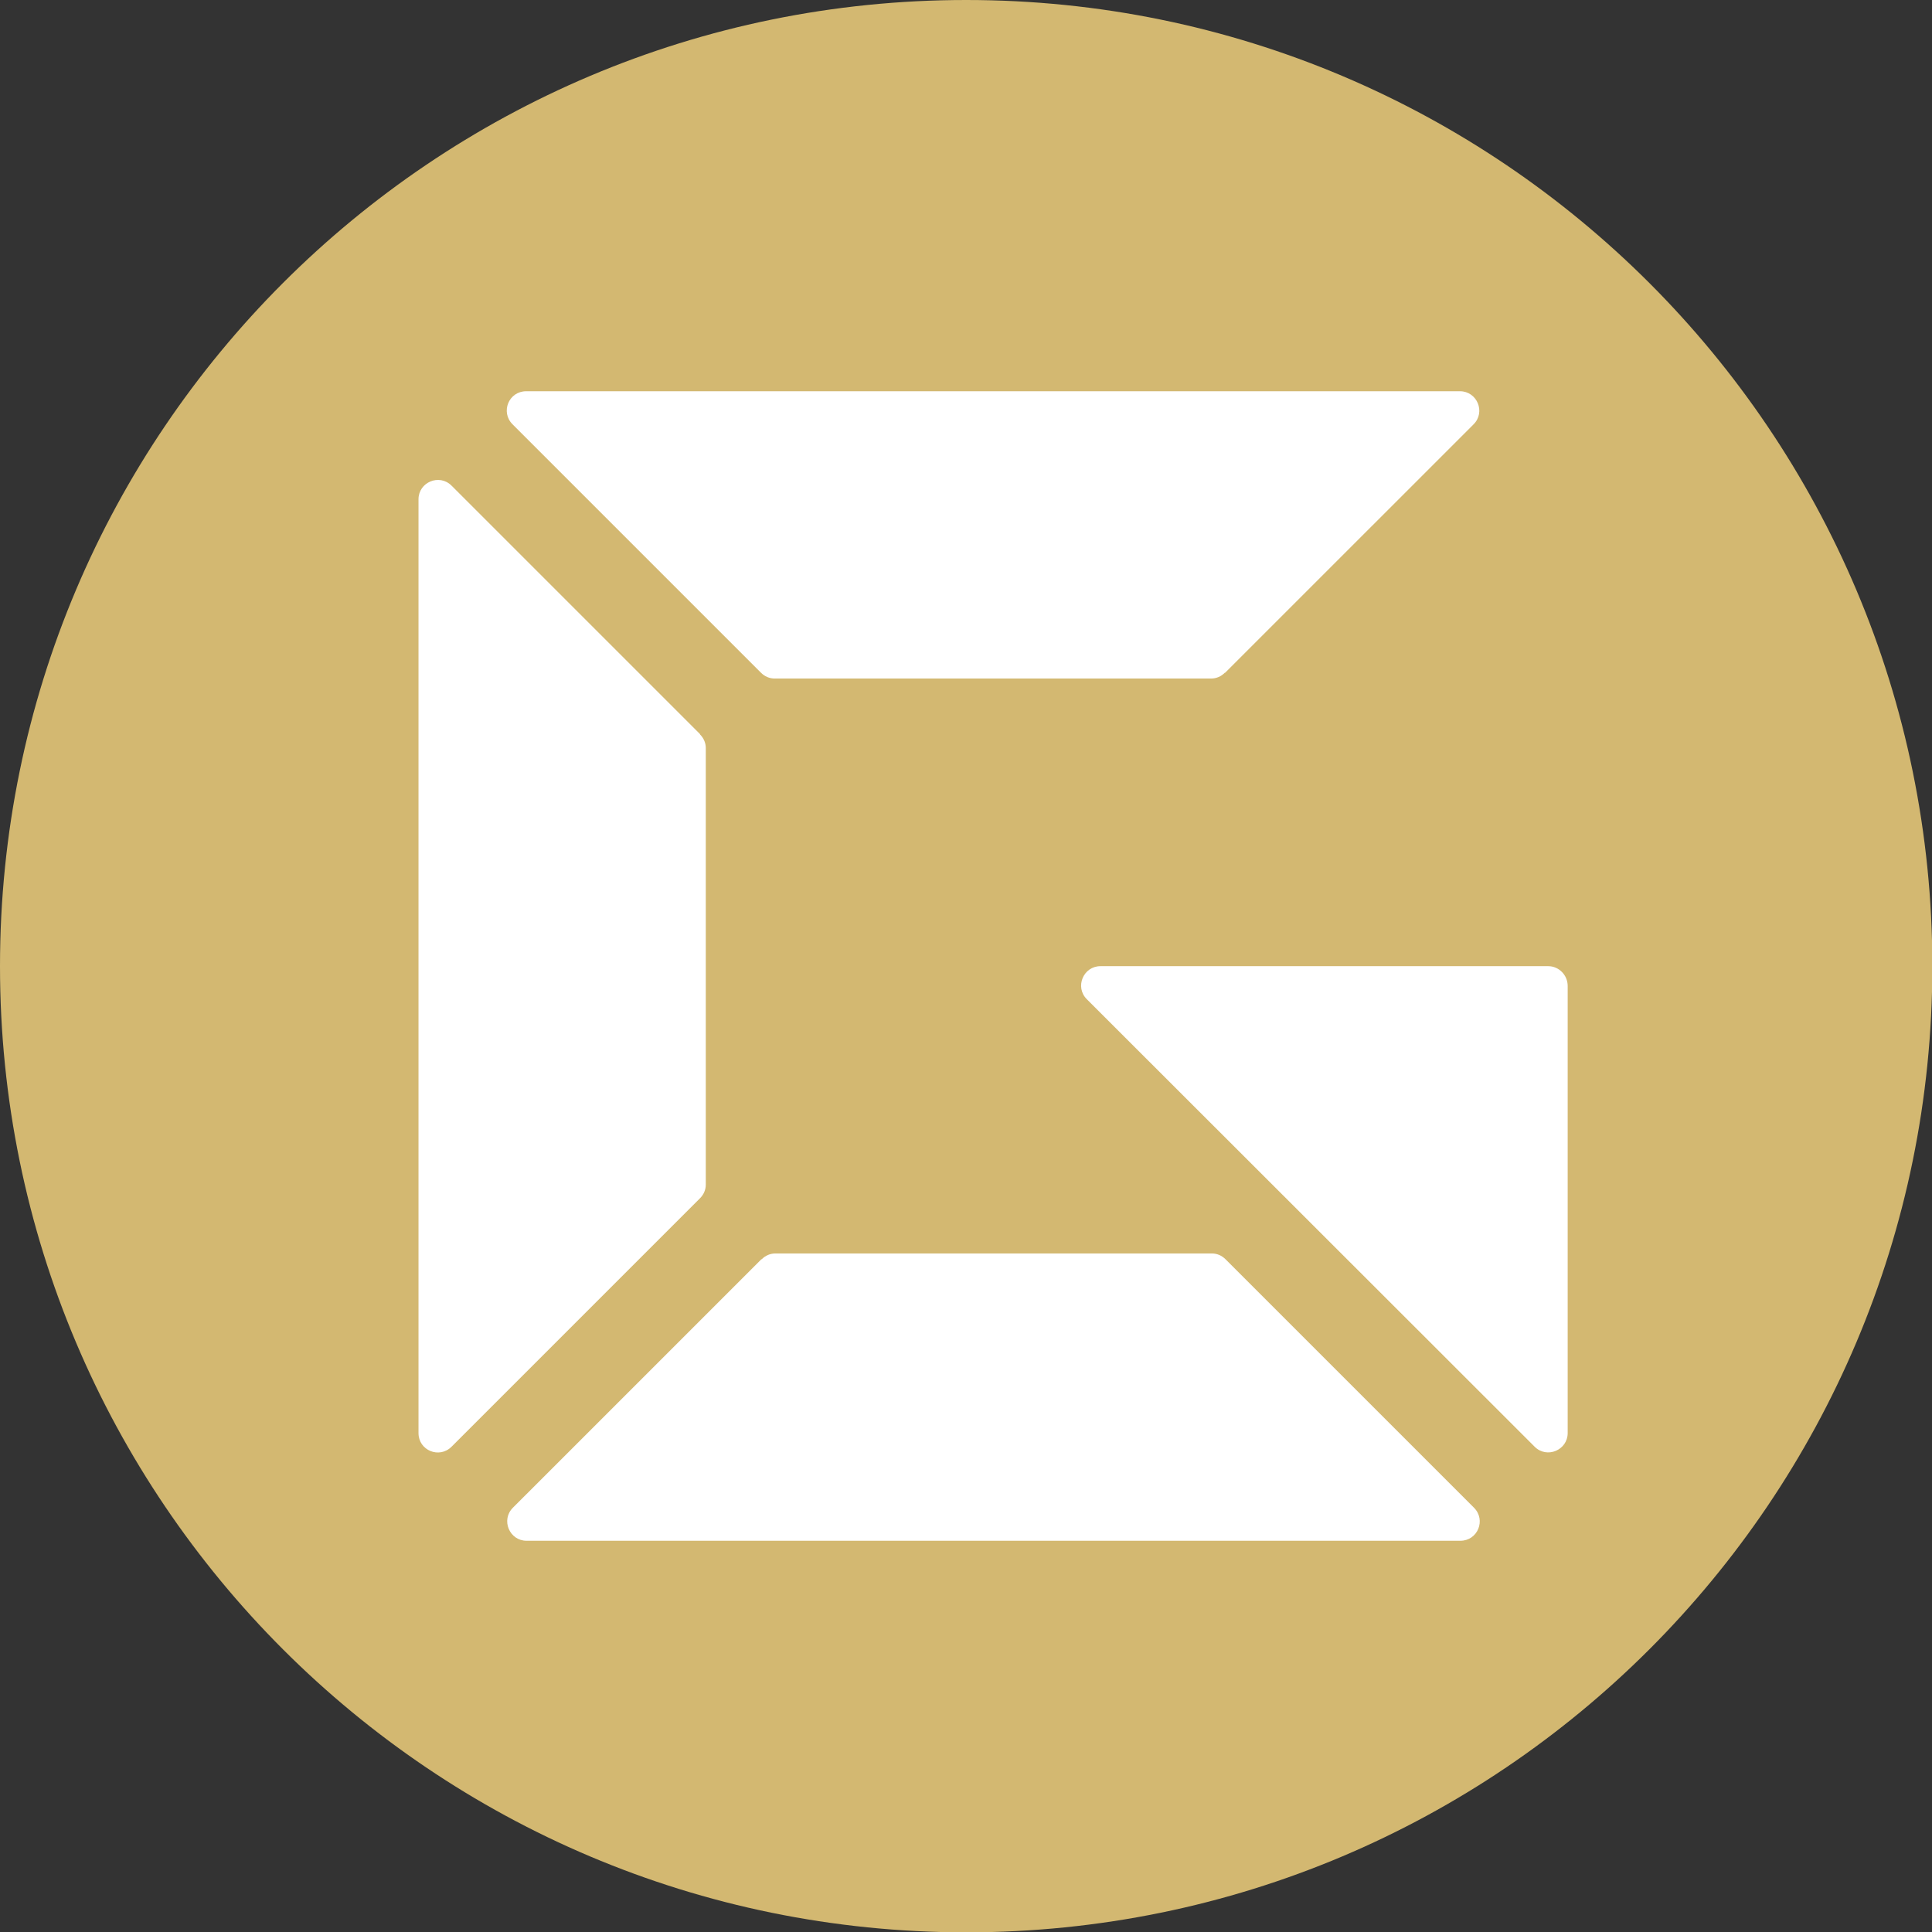 <svg width="203" height="203" viewBox="0 0 203 203" fill="none" xmlns="http://www.w3.org/2000/svg">
<rect x="0" y="0" width="203" height="203" fill="#333333" stroke="none"/>
<g clip-path="url(#clip0_4628_3149)">
<path d="M101.518 203.036C157.585 203.036 203.036 157.585 203.036 101.518C203.036 45.451 157.585 0 101.518 0C45.451 0 0 45.451 0 101.518C0 157.585 45.451 203.036 101.518 203.036Z" fill="#D3B871"/>
<path d="M115.626 101.518H162.679C163.789 101.518 164.72 102.449 164.72 103.594V150.576C164.72 152.366 162.536 153.297 161.247 152.008L114.194 104.991C112.905 103.702 113.836 101.518 115.626 101.518Z" fill="white"/>
<path d="M79.998 132.314L53.893 158.418C52.604 159.708 53.535 161.892 55.325 161.892H153.442C155.268 161.892 156.163 159.708 154.874 158.418L128.769 132.314C128.375 131.92 127.874 131.705 127.337 131.705H81.466C80.929 131.705 80.427 131.92 80.034 132.314H79.998Z" fill="white"/>
<path d="M73.551 77.132L47.446 51.028C46.157 49.739 43.973 50.67 43.973 52.46V150.576C43.973 152.403 46.157 153.298 47.446 152.009L73.551 125.904C73.945 125.51 74.159 125.009 74.159 124.472V78.601C74.159 78.064 73.945 77.562 73.551 77.168V77.132Z" fill="white"/>
<path d="M128.73 70.686L154.835 44.582C156.124 43.293 155.193 41.108 153.402 41.108H55.286C53.46 41.108 52.565 43.293 53.854 44.582L79.958 70.686C80.352 71.08 80.854 71.295 81.391 71.295H127.262C127.799 71.295 128.3 71.08 128.694 70.686H128.73Z" fill="white"/>
</g>
<defs>
<clipPath id="clip0_4628_3149">
<rect width="203" height="203" fill="white"/>
</clipPath>
</defs>
</svg>
